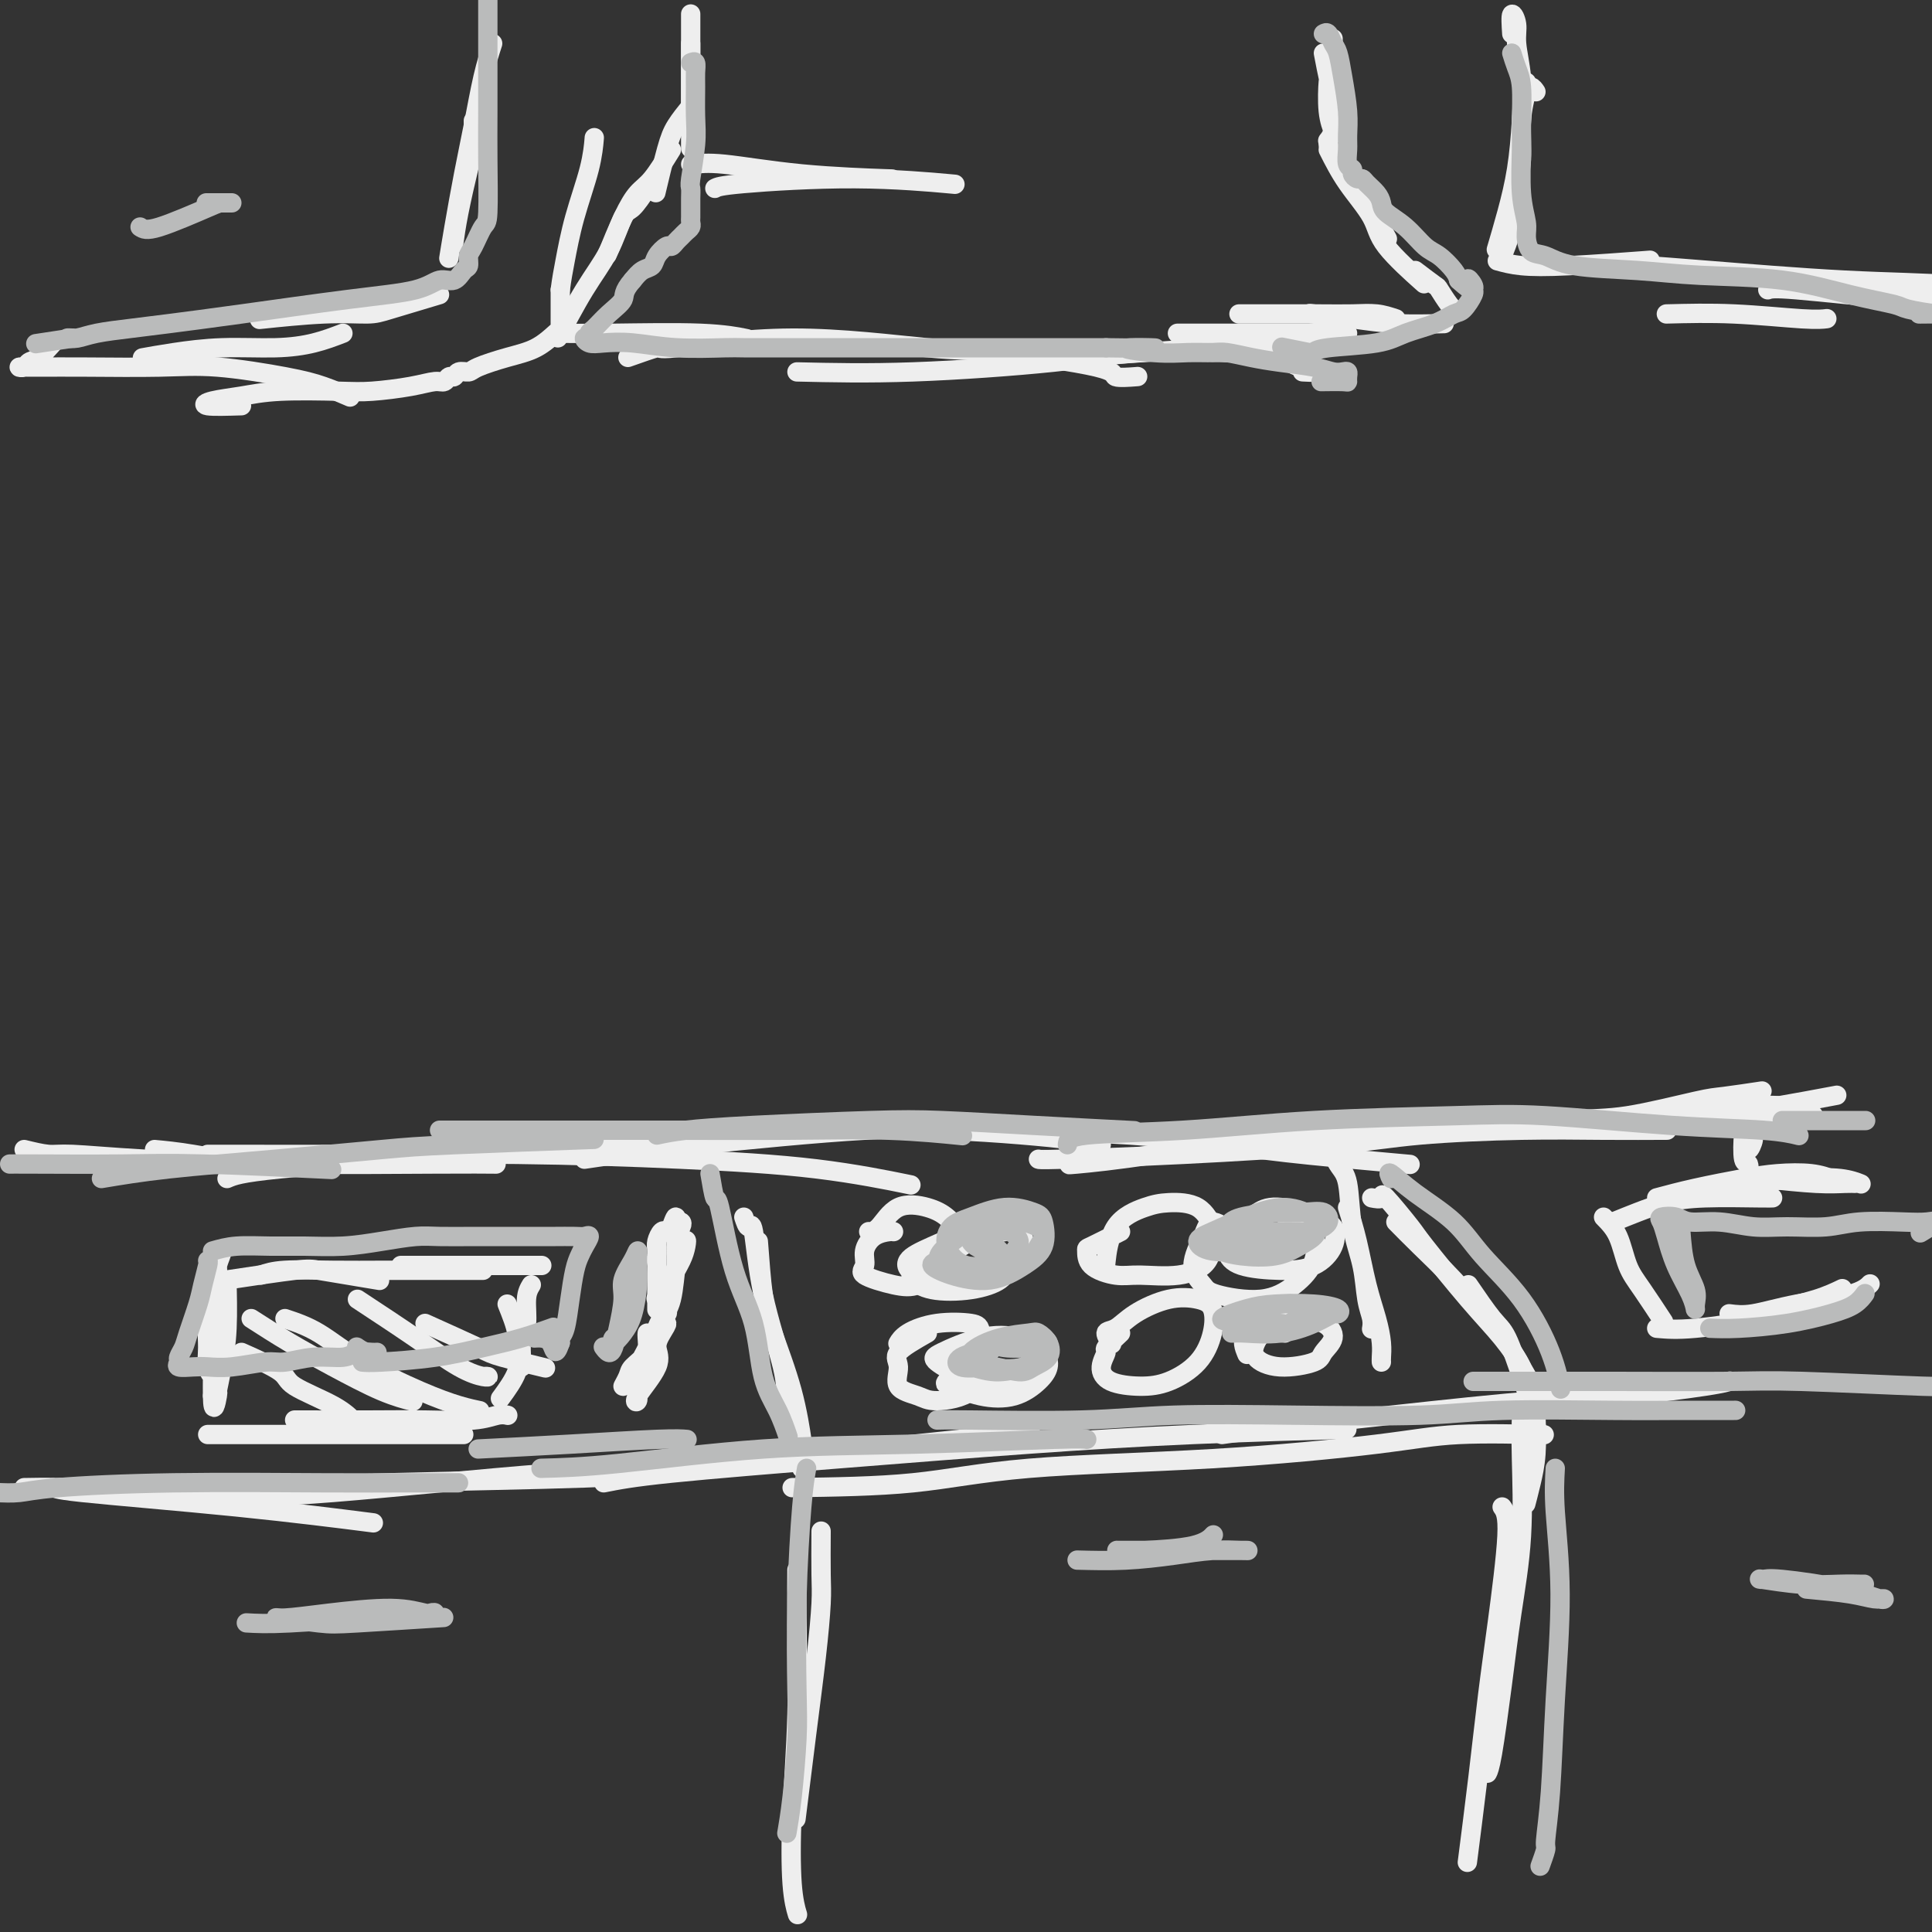 <svg viewBox='0 0 400 400' version='1.1' xmlns='http://www.w3.org/2000/svg' xmlns:xlink='http://www.w3.org/1999/xlink'><rect x="0" y="0" width="400" height="400" fill="#333333" stroke="none"/><g fill='none' stroke='#EEEEEE' stroke-width='4' stroke-linecap='round' stroke-linejoin='round'><path d='M32,238c2.156,0.200 4.311,0.400 8,1c3.689,0.600 8.911,1.600 11,2c2.089,0.400 1.044,0.200 0,0'/><path d='M5,238c1.827,0.445 3.654,0.890 5,1c1.346,0.110 2.211,-0.114 5,0c2.789,0.114 7.501,0.566 15,1c7.499,0.434 17.783,0.848 29,1c11.217,0.152 23.366,0.041 31,0c7.634,-0.041 10.753,-0.012 12,0c1.247,0.012 0.624,0.006 0,0'/><path d='M43,239c1.839,-0.005 3.678,-0.011 8,0c4.322,0.011 11.125,0.038 21,0c9.875,-0.038 22.820,-0.143 35,0c12.180,0.143 23.595,0.533 34,1c10.405,0.467 19.801,1.010 28,2c8.199,0.990 15.200,2.426 18,3c2.800,0.574 1.400,0.287 0,0'/><path d='M47,244c1.321,-0.581 2.641,-1.163 11,-2c8.359,-0.837 23.755,-1.931 34,-3c10.245,-1.069 15.337,-2.115 26,-3c10.663,-0.885 26.896,-1.610 41,-2c14.104,-0.390 26.079,-0.445 37,0c10.921,0.445 20.786,1.389 26,2c5.214,0.611 5.775,0.889 6,1c0.225,0.111 0.112,0.056 0,0'/><path d='M121,240c1.935,-0.286 3.869,-0.573 7,-1c3.131,-0.427 7.458,-0.995 17,-2c9.542,-1.005 24.297,-2.449 34,-3c9.703,-0.551 14.353,-0.211 23,0c8.647,0.211 21.292,0.291 32,1c10.708,0.709 19.478,2.046 27,3c7.522,0.954 13.794,1.526 19,2c5.206,0.474 9.344,0.850 11,1c1.656,0.150 0.828,0.075 0,0'/><path d='M215,240c0.114,0.067 0.228,0.133 5,0c4.772,-0.133 14.202,-0.466 25,-1c10.798,-0.534 22.965,-1.267 31,-2c8.035,-0.733 11.938,-1.464 18,-2c6.063,-0.536 14.285,-0.876 21,-1c6.715,-0.124 11.923,-0.034 17,0c5.077,0.034 10.022,0.010 12,0c1.978,-0.010 0.989,-0.005 0,0'/><path d='M222,241c-0.712,0.109 -1.425,0.218 1,0c2.425,-0.218 7.987,-0.763 16,-2c8.013,-1.237 18.475,-3.165 29,-4c10.525,-0.835 21.112,-0.577 31,-1c9.888,-0.423 19.078,-1.529 25,-2c5.922,-0.471 8.576,-0.309 13,-1c4.424,-0.691 10.619,-2.237 14,-3c3.381,-0.763 3.949,-0.744 6,-1c2.051,-0.256 5.586,-0.787 7,-1c1.414,-0.213 0.707,-0.106 0,0'/><path d='M338,233c2.300,0.056 4.601,0.113 6,0c1.399,-0.113 1.897,-0.395 5,-1c3.103,-0.605 8.811,-1.533 12,-2c3.189,-0.467 3.859,-0.472 7,-1c3.141,-0.528 8.755,-1.579 11,-2c2.245,-0.421 1.123,-0.210 0,0'/><path d='M5,308c2.619,-0.046 5.238,-0.093 6,0c0.762,0.093 -0.332,0.324 6,1c6.332,0.676 20.089,1.797 32,3c11.911,1.203 21.974,2.486 26,3c4.026,0.514 2.013,0.257 0,0'/><path d='M11,308c0.559,-0.024 1.118,-0.049 6,0c4.882,0.049 14.087,0.171 25,0c10.913,-0.171 23.533,-0.633 38,-1c14.467,-0.367 30.779,-0.637 41,-1c10.221,-0.363 14.349,-0.818 16,-1c1.651,-0.182 0.826,-0.091 0,0'/><path d='M45,310c5.982,-0.021 11.965,-0.041 24,-1c12.035,-0.959 30.123,-2.855 45,-4c14.877,-1.145 26.544,-1.539 44,-3c17.456,-1.461 40.702,-3.989 50,-5c9.298,-1.011 4.649,-0.506 0,0'/><path d='M125,307c2.923,-0.582 5.845,-1.165 14,-2c8.155,-0.835 21.541,-1.923 35,-3c13.459,-1.077 26.989,-2.144 39,-3c12.011,-0.856 22.503,-1.500 34,-2c11.497,-0.500 23.999,-0.857 29,-1c5.001,-0.143 2.500,-0.071 0,0'/><path d='M164,308c8.753,-0.124 17.506,-0.247 25,-1c7.494,-0.753 13.731,-2.135 24,-3c10.269,-0.865 24.572,-1.212 38,-2c13.428,-0.788 25.981,-2.015 34,-3c8.019,-0.985 11.505,-1.727 17,-2c5.495,-0.273 12.999,-0.078 16,0c3.001,0.078 1.501,0.039 0,0'/><path d='M253,297c1.122,-0.170 2.243,-0.339 8,-1c5.757,-0.661 16.149,-1.813 27,-3c10.851,-1.187 22.162,-2.409 30,-3c7.838,-0.591 12.204,-0.550 18,-1c5.796,-0.450 13.022,-1.390 17,-2c3.978,-0.610 4.708,-0.888 5,-1c0.292,-0.112 0.146,-0.056 0,0'/><path d='M315,293c-0.048,2.384 -0.096,4.767 0,9c0.096,4.233 0.337,10.315 0,16c-0.337,5.685 -1.253,10.974 -2,16c-0.747,5.026 -1.324,9.791 -2,15c-0.676,5.209 -1.451,10.864 -2,14c-0.549,3.136 -0.871,3.753 -1,4c-0.129,0.247 -0.064,0.123 0,0'/><path d='M311,312c0.600,0.849 1.201,1.697 1,6c-0.201,4.303 -1.203,12.059 -2,18c-0.797,5.941 -1.389,10.067 -2,15c-0.611,4.933 -1.241,10.674 -2,17c-0.759,6.326 -1.645,13.236 -2,16c-0.355,2.764 -0.177,1.382 0,0'/><path d='M170,317c-0.018,3.362 -0.037,6.725 0,9c0.037,2.275 0.129,3.463 0,6c-0.129,2.537 -0.478,6.422 -1,11c-0.522,4.578 -1.218,9.848 -2,16c-0.782,6.152 -1.652,13.186 -2,16c-0.348,2.814 -0.174,1.407 0,0'/><path d='M165,325c-0.028,2.459 -0.056,4.919 0,10c0.056,5.081 0.197,12.784 0,20c-0.197,7.216 -0.733,13.944 -1,20c-0.267,6.056 -0.264,11.438 0,15c0.264,3.562 0.790,5.303 1,6c0.210,0.697 0.105,0.348 0,0'/><path d='M143,3c0.000,-0.168 0.000,-0.335 0,1c0.000,1.335 0.000,4.173 0,6c0.000,1.827 0.000,2.644 0,4c0.000,1.356 0.000,3.250 0,5c0.000,1.750 0.000,3.357 0,4c0.000,0.643 0.000,0.321 0,0'/><path d='M143,9c0.000,4.375 0.000,8.750 0,11c0.000,2.250 0.000,2.375 0,4c0.000,1.625 0.000,4.750 0,6c0.000,1.250 0.000,0.625 0,0'/><path d='M143,22c-1.101,1.363 -2.202,2.726 -3,4c-0.798,1.274 -1.292,2.458 -2,5c-0.708,2.542 -1.631,6.440 -2,8c-0.369,1.560 -0.185,0.780 0,0'/><path d='M139,31c-1.418,2.292 -2.836,4.584 -4,6c-1.164,1.416 -2.075,1.957 -3,3c-0.925,1.043 -1.864,2.589 -3,5c-1.136,2.411 -2.467,5.689 -3,7c-0.533,1.311 -0.266,0.656 0,0'/><path d='M134,39c-1.103,1.631 -2.205,3.262 -3,4c-0.795,0.738 -1.282,0.585 -2,2c-0.718,1.415 -1.667,4.400 -3,7c-1.333,2.600 -3.051,4.815 -5,8c-1.949,3.185 -4.128,7.338 -5,9c-0.872,1.662 -0.436,0.831 0,0'/><path d='M116,69c2.881,0.030 5.762,0.060 11,0c5.238,-0.060 12.833,-0.208 18,0c5.167,0.208 7.905,0.774 9,1c1.095,0.226 0.548,0.113 0,0'/><path d='M130,74c2.605,-0.922 5.210,-1.843 6,-2c0.790,-0.157 -0.235,0.451 4,0c4.235,-0.451 13.730,-1.959 24,-2c10.270,-0.041 21.317,1.387 28,2c6.683,0.613 9.004,0.413 15,1c5.996,0.587 15.669,1.961 20,3c4.331,1.039 3.320,1.741 4,2c0.680,0.259 3.051,0.074 4,0c0.949,-0.074 0.474,-0.037 0,0'/><path d='M165,77c7.279,0.167 14.557,0.334 24,0c9.443,-0.334 21.049,-1.169 29,-2c7.951,-0.831 12.245,-1.659 18,-2c5.755,-0.341 12.971,-0.197 18,0c5.029,0.197 7.873,0.445 10,1c2.127,0.555 3.539,1.417 5,2c1.461,0.583 2.970,0.888 3,1c0.030,0.112 -1.420,0.032 -2,0c-0.580,-0.032 -0.290,-0.016 0,0'/><path d='M209,75c2.870,-0.251 5.739,-0.502 13,-1c7.261,-0.498 18.912,-1.244 27,-2c8.088,-0.756 12.611,-1.522 16,-2c3.389,-0.478 5.643,-0.667 7,-1c1.357,-0.333 1.816,-0.809 2,-1c0.184,-0.191 0.092,-0.095 0,0'/><path d='M143,34c0.093,0.053 0.185,0.105 1,0c0.815,-0.105 2.352,-0.368 6,0c3.648,0.368 9.405,1.368 16,2c6.595,0.632 14.027,0.895 17,1c2.973,0.105 1.486,0.053 0,0'/><path d='M148,39c0.500,-0.280 1.000,-0.560 6,-1c5.000,-0.440 14.500,-1.042 23,-1c8.500,0.042 16.000,0.726 19,1c3.000,0.274 1.500,0.137 0,0'/><path d='M276,8c0.001,0.337 0.001,0.674 0,1c-0.001,0.326 -0.004,0.641 0,2c0.004,1.359 0.015,3.762 0,6c-0.015,2.238 -0.056,4.311 0,6c0.056,1.689 0.207,2.993 0,4c-0.207,1.007 -0.774,1.716 -1,2c-0.226,0.284 -0.113,0.142 0,0'/><path d='M274,11c0.415,2.150 0.829,4.300 1,5c0.171,0.700 0.097,-0.049 0,1c-0.097,1.049 -0.219,3.898 0,6c0.219,2.102 0.777,3.458 1,4c0.223,0.542 0.112,0.271 0,0'/><path d='M275,30c1.214,2.315 2.429,4.631 4,7c1.571,2.369 3.500,4.792 5,7c1.500,2.208 2.571,4.202 3,5c0.429,0.798 0.214,0.399 0,0'/><path d='M275,31c1.159,2.292 2.319,4.584 4,7c1.681,2.416 3.884,4.957 5,7c1.116,2.043 1.147,3.589 3,6c1.853,2.411 5.530,5.689 7,7c1.470,1.311 0.735,0.656 0,0'/><path d='M293,56c1.630,1.238 3.260,2.475 4,3c0.740,0.525 0.590,0.337 1,1c0.410,0.663 1.380,2.179 2,3c0.620,0.821 0.892,0.949 1,1c0.108,0.051 0.054,0.026 0,0'/><path d='M299,67c-3.446,0.083 -6.893,0.167 -10,0c-3.107,-0.167 -5.875,-0.583 -9,-1c-3.125,-0.417 -6.607,-0.833 -8,-1c-1.393,-0.167 -0.696,-0.083 0,0'/><path d='M289,66c-1.268,-0.423 -2.537,-0.845 -4,-1c-1.463,-0.155 -3.121,-0.041 -5,0c-1.879,0.041 -3.978,0.011 -7,0c-3.022,-0.011 -6.968,-0.003 -10,0c-3.032,0.003 -5.152,0.001 -6,0c-0.848,-0.001 -0.424,-0.000 0,0'/><path d='M279,69c-2.196,0.000 -4.393,0.000 -6,0c-1.607,0.000 -2.625,0.000 -8,0c-5.375,0.000 -15.107,0.000 -19,0c-3.893,0.000 -1.946,0.000 0,0'/><path d='M318,19c-0.312,-0.460 -0.623,-0.920 -1,-1c-0.377,-0.080 -0.818,0.221 -1,0c-0.182,-0.221 -0.105,-0.965 0,-1c0.105,-0.035 0.236,0.638 0,2c-0.236,1.362 -0.841,3.413 -1,6c-0.159,2.587 0.129,5.710 0,8c-0.129,2.290 -0.674,3.748 -1,6c-0.326,2.252 -0.434,5.299 -1,8c-0.566,2.701 -1.590,5.058 -2,6c-0.410,0.942 -0.205,0.471 0,0'/><path d='M313,7c-0.121,-1.838 -0.242,-3.675 0,-4c0.242,-0.325 0.847,0.864 1,2c0.153,1.136 -0.147,2.219 0,4c0.147,1.781 0.740,4.261 1,7c0.260,2.739 0.189,5.737 0,9c-0.189,3.263 -0.494,6.792 -1,10c-0.506,3.208 -1.213,6.094 -2,9c-0.787,2.906 -1.653,5.830 -2,7c-0.347,1.170 -0.173,0.585 0,0'/><path d='M310,54c1.429,0.393 2.857,0.786 5,1c2.143,0.214 5.000,0.250 10,0c5.000,-0.250 12.143,-0.786 15,-1c2.857,-0.214 1.429,-0.107 0,0'/><path d='M345,65c4.482,-0.113 8.964,-0.226 14,0c5.036,0.226 10.625,0.792 14,1c3.375,0.208 4.536,0.060 5,0c0.464,-0.060 0.232,-0.030 0,0'/><path d='M366,60c0.569,-0.202 1.138,-0.404 6,0c4.862,0.404 14.015,1.415 21,2c6.985,0.585 11.800,0.744 14,1c2.200,0.256 1.785,0.607 4,1c2.215,0.393 7.062,0.826 9,1c1.938,0.174 0.969,0.087 0,0'/><path d='M341,55c2.916,0.212 5.832,0.425 13,1c7.168,0.575 18.586,1.513 28,2c9.414,0.487 16.822,0.522 22,1c5.178,0.478 8.125,1.398 10,2c1.875,0.602 2.679,0.886 3,1c0.321,0.114 0.161,0.057 0,0'/><path d='M102,9c-0.665,2.053 -1.331,4.106 -2,7c-0.669,2.894 -1.342,6.629 -2,10c-0.658,3.371 -1.300,6.378 -2,10c-0.700,3.622 -1.458,7.860 -2,11c-0.542,3.140 -0.869,5.183 -1,6c-0.131,0.817 -0.065,0.409 0,0'/><path d='M98,25c0.061,1.772 0.121,3.544 0,5c-0.121,1.456 -0.424,2.596 -1,5c-0.576,2.404 -1.424,6.070 -2,9c-0.576,2.930 -0.879,5.123 -1,6c-0.121,0.877 -0.061,0.439 0,0'/><path d='M91,61c-3.837,1.147 -7.675,2.293 -10,3c-2.325,0.707 -3.139,0.973 -5,1c-1.861,0.027 -4.770,-0.185 -9,0c-4.230,0.185 -9.780,0.767 -12,1c-2.220,0.233 -1.110,0.116 0,0'/><path d='M71,69c-1.895,0.726 -3.791,1.452 -6,2c-2.209,0.548 -4.733,0.918 -8,1c-3.267,0.082 -7.278,-0.122 -11,0c-3.722,0.122 -7.156,0.571 -10,1c-2.844,0.429 -5.098,0.837 -6,1c-0.902,0.163 -0.451,0.082 0,0'/><path d='M11,71c-1.060,1.185 -2.120,2.370 -3,3c-0.880,0.630 -1.579,0.705 -2,1c-0.421,0.295 -0.565,0.811 -1,1c-0.435,0.189 -1.162,0.051 -1,0c0.162,-0.051 1.214,-0.015 2,0c0.786,0.015 1.307,0.010 3,0c1.693,-0.010 4.559,-0.025 9,0c4.441,0.025 10.459,0.091 15,0c4.541,-0.091 7.606,-0.339 12,0c4.394,0.339 10.116,1.266 14,2c3.884,0.734 5.930,1.274 8,2c2.070,0.726 4.163,1.636 5,2c0.837,0.364 0.419,0.182 0,0'/><path d='M50,84c-2.932,0.091 -5.863,0.182 -7,0c-1.137,-0.182 -0.478,-0.636 1,-1c1.478,-0.364 3.777,-0.636 6,-1c2.223,-0.364 4.371,-0.820 8,-1c3.629,-0.180 8.741,-0.086 12,0c3.259,0.086 4.666,0.163 7,0c2.334,-0.163 5.595,-0.564 8,-1c2.405,-0.436 3.953,-0.905 5,-1c1.047,-0.095 1.594,0.185 2,0c0.406,-0.185 0.672,-0.836 1,-1c0.328,-0.164 0.718,0.160 1,0c0.282,-0.160 0.455,-0.804 1,-1c0.545,-0.196 1.463,0.056 2,0c0.537,-0.056 0.694,-0.421 2,-1c1.306,-0.579 3.762,-1.373 6,-2c2.238,-0.627 4.260,-1.086 6,-2c1.740,-0.914 3.198,-2.283 4,-3c0.802,-0.717 0.947,-0.780 1,-1c0.053,-0.220 0.014,-0.595 0,-1c-0.014,-0.405 -0.004,-0.840 0,-1c0.004,-0.160 0.001,-0.046 0,-1c-0.001,-0.954 -0.001,-2.977 0,-5'/><path d='M116,60c0.304,-2.342 0.565,-3.697 1,-6c0.435,-2.303 1.044,-5.556 2,-9c0.956,-3.444 2.257,-7.081 3,-10c0.743,-2.919 0.926,-5.120 1,-6c0.074,-0.880 0.037,-0.440 0,0'/><path d='M185,255c-0.146,-0.043 -0.293,-0.087 -1,0c-0.707,0.087 -1.975,0.303 -3,1c-1.025,0.697 -1.808,1.874 -2,3c-0.192,1.126 0.206,2.203 0,3c-0.206,0.797 -1.016,1.316 0,2c1.016,0.684 3.857,1.534 6,2c2.143,0.466 3.589,0.550 5,0c1.411,-0.550 2.789,-1.733 4,-3c1.211,-1.267 2.257,-2.616 3,-4c0.743,-1.384 1.185,-2.802 1,-4c-0.185,-1.198 -0.995,-2.178 -2,-3c-1.005,-0.822 -2.203,-1.488 -4,-2c-1.797,-0.512 -4.193,-0.869 -6,0c-1.807,0.869 -3.025,2.965 -4,4c-0.975,1.035 -1.707,1.010 -2,1c-0.293,-0.010 -0.146,-0.005 0,0'/><path d='M192,276c-2.563,1.459 -5.127,2.917 -6,4c-0.873,1.083 -0.056,1.790 0,3c0.056,1.210 -0.651,2.924 0,4c0.651,1.076 2.658,1.515 4,2c1.342,0.485 2.018,1.016 4,1c1.982,-0.016 5.270,-0.580 7,-2c1.730,-1.420 1.900,-3.695 2,-6c0.100,-2.305 0.128,-4.638 0,-6c-0.128,-1.362 -0.413,-1.752 -2,-2c-1.587,-0.248 -4.477,-0.355 -7,0c-2.523,0.355 -4.679,1.173 -6,2c-1.321,0.827 -1.806,1.665 -2,2c-0.194,0.335 -0.097,0.168 0,0'/><path d='M232,255c-2.426,1.229 -4.852,2.458 -6,3c-1.148,0.542 -1.019,0.396 -1,1c0.019,0.604 -0.072,1.959 1,3c1.072,1.041 3.306,1.767 5,2c1.694,0.233 2.848,-0.029 5,0c2.152,0.029 5.302,0.348 8,0c2.698,-0.348 4.942,-1.362 6,-3c1.058,-1.638 0.929,-3.902 1,-5c0.071,-1.098 0.342,-1.032 0,-2c-0.342,-0.968 -1.297,-2.969 -3,-4c-1.703,-1.031 -4.155,-1.091 -6,-1c-1.845,0.091 -3.082,0.334 -5,1c-1.918,0.666 -4.516,1.756 -6,4c-1.484,2.244 -1.852,5.641 -2,7c-0.148,1.359 -0.074,0.679 0,0'/><path d='M232,276c-1.304,1.224 -2.608,2.447 -3,3c-0.392,0.553 0.129,0.434 0,1c-0.129,0.566 -0.908,1.816 -1,3c-0.092,1.184 0.504,2.303 2,3c1.496,0.697 3.891,0.972 6,1c2.109,0.028 3.931,-0.192 6,-1c2.069,-0.808 4.384,-2.205 6,-4c1.616,-1.795 2.533,-3.989 3,-6c0.467,-2.011 0.484,-3.838 0,-5c-0.484,-1.162 -1.469,-1.658 -3,-2c-1.531,-0.342 -3.608,-0.529 -6,0c-2.392,0.529 -5.100,1.774 -7,3c-1.900,1.226 -2.994,2.432 -4,3c-1.006,0.568 -1.925,0.499 -2,1c-0.075,0.501 0.693,1.572 1,2c0.307,0.428 0.154,0.214 0,0'/><path d='M275,238c-0.170,-0.814 -0.340,-1.627 0,-1c0.340,0.627 1.190,2.695 2,4c0.810,1.305 1.580,1.848 2,4c0.420,2.152 0.491,5.915 1,9c0.509,3.085 1.457,5.492 2,8c0.543,2.508 0.682,5.115 1,7c0.318,1.885 0.816,3.046 1,4c0.184,0.954 0.052,1.701 0,2c-0.052,0.299 -0.026,0.149 0,0'/><path d='M279,250c0.671,2.117 1.343,4.234 2,7c0.657,2.766 1.300,6.181 2,9c0.700,2.819 1.455,5.043 2,7c0.545,1.957 0.878,3.648 1,5c0.122,1.352 0.033,2.364 0,3c-0.033,0.636 -0.009,0.896 0,1c0.009,0.104 0.005,0.052 0,0'/><path d='M154,252c0.339,1.016 0.677,2.033 1,2c0.323,-0.033 0.629,-1.115 1,1c0.371,2.115 0.807,7.427 2,13c1.193,5.573 3.143,11.406 4,15c0.857,3.594 0.622,4.949 1,7c0.378,2.051 1.369,4.797 2,7c0.631,2.203 0.901,3.862 1,5c0.099,1.138 0.028,1.754 0,2c-0.028,0.246 -0.014,0.123 0,0'/><path d='M157,257c0.301,4.027 0.603,8.054 1,11c0.397,2.946 0.890,4.810 2,8c1.110,3.190 2.837,7.705 4,12c1.163,4.295 1.761,8.370 2,10c0.239,1.630 0.120,0.815 0,0'/><path d='M284,248c0.876,0.170 1.751,0.339 2,0c0.249,-0.339 -0.129,-1.188 1,0c1.129,1.188 3.764,4.412 5,6c1.236,1.588 1.074,1.539 3,4c1.926,2.461 5.942,7.430 9,11c3.058,3.570 5.160,5.740 7,8c1.840,2.260 3.418,4.608 4,6c0.582,1.392 0.166,1.826 0,2c-0.166,0.174 -0.083,0.087 0,0'/><path d='M289,253c1.505,1.529 3.009,3.059 5,5c1.991,1.941 4.468,4.294 7,7c2.532,2.706 5.121,5.767 7,8c1.879,2.233 3.050,3.640 4,5c0.950,1.360 1.679,2.674 3,5c1.321,2.326 3.235,5.665 4,7c0.765,1.335 0.383,0.668 0,0'/><path d='M304,266c1.850,2.708 3.701,5.416 5,7c1.299,1.584 2.047,2.043 3,4c0.953,1.957 2.111,5.411 3,8c0.889,2.589 1.509,4.312 2,6c0.491,1.688 0.855,3.339 1,4c0.145,0.661 0.073,0.330 0,0'/><path d='M318,293c0.083,2.821 0.167,5.643 0,8c-0.167,2.357 -0.583,4.250 -1,6c-0.417,1.750 -0.833,3.357 -1,4c-0.167,0.643 -0.083,0.321 0,0'/><path d='M255,255c-1.539,-1.032 -3.078,-2.064 -4,-2c-0.922,0.064 -1.228,1.224 -2,3c-0.772,1.776 -2.010,4.167 -2,6c0.010,1.833 1.267,3.108 2,4c0.733,0.892 0.940,1.401 3,2c2.060,0.599 5.971,1.289 9,1c3.029,-0.289 5.174,-1.557 7,-3c1.826,-1.443 3.333,-3.061 4,-5c0.667,-1.939 0.494,-4.200 0,-6c-0.494,-1.800 -1.311,-3.139 -3,-4c-1.689,-0.861 -4.252,-1.243 -6,-1c-1.748,0.243 -2.683,1.113 -4,2c-1.317,0.887 -3.017,1.792 -4,3c-0.983,1.208 -1.247,2.719 -1,4c0.247,1.281 1.007,2.333 3,3c1.993,0.667 5.221,0.949 8,1c2.779,0.051 5.111,-0.131 7,-1c1.889,-0.869 3.335,-2.426 4,-4c0.665,-1.574 0.549,-3.164 0,-4c-0.549,-0.836 -1.533,-0.917 -3,-1c-1.467,-0.083 -3.419,-0.166 -6,1c-2.581,1.166 -5.790,3.583 -9,6'/><path d='M258,260c-1.500,1.000 -0.750,0.500 0,0'/><path d='M266,276c-1.490,-0.153 -2.981,-0.306 -4,0c-1.019,0.306 -1.568,1.072 -2,2c-0.432,0.928 -0.748,2.020 0,3c0.748,0.980 2.561,1.850 5,2c2.439,0.150 5.503,-0.418 7,-1c1.497,-0.582 1.425,-1.177 2,-2c0.575,-0.823 1.795,-1.873 2,-3c0.205,-1.127 -0.607,-2.329 -2,-3c-1.393,-0.671 -3.368,-0.810 -5,-1c-1.632,-0.190 -2.922,-0.432 -5,0c-2.078,0.432 -4.944,1.540 -6,3c-1.056,1.460 -0.302,3.274 0,4c0.302,0.726 0.151,0.363 0,0'/><path d='M193,260c-0.637,-0.294 -1.274,-0.589 -2,0c-0.726,0.589 -1.540,2.061 -2,3c-0.460,0.939 -0.566,1.343 0,2c0.566,0.657 1.806,1.565 4,2c2.194,0.435 5.344,0.396 8,0c2.656,-0.396 4.819,-1.149 6,-2c1.181,-0.851 1.380,-1.800 2,-3c0.620,-1.200 1.662,-2.652 2,-4c0.338,-1.348 -0.026,-2.591 -1,-3c-0.974,-0.409 -2.558,0.015 -4,0c-1.442,-0.015 -2.742,-0.470 -5,0c-2.258,0.470 -5.475,1.866 -8,3c-2.525,1.134 -4.360,2.005 -5,3c-0.640,0.995 -0.087,2.115 2,3c2.087,0.885 5.706,1.536 8,2c2.294,0.464 3.263,0.740 5,0c1.737,-0.740 4.241,-2.498 6,-4c1.759,-1.502 2.771,-2.748 3,-4c0.229,-1.252 -0.325,-2.509 -1,-3c-0.675,-0.491 -1.469,-0.214 -3,0c-1.531,0.214 -3.797,0.365 -7,2c-3.203,1.635 -7.344,4.753 -9,6c-1.656,1.247 -0.828,0.624 0,0'/><path d='M199,283c-1.246,1.210 -2.493,2.421 -3,3c-0.507,0.579 -0.276,0.528 1,1c1.276,0.472 3.595,1.467 6,2c2.405,0.533 4.894,0.605 7,0c2.106,-0.605 3.827,-1.888 5,-3c1.173,-1.112 1.796,-2.053 2,-3c0.204,-0.947 -0.012,-1.899 -1,-3c-0.988,-1.101 -2.746,-2.352 -5,-3c-2.254,-0.648 -5.002,-0.695 -8,0c-2.998,0.695 -6.246,2.130 -8,3c-1.754,0.870 -2.014,1.175 -1,2c1.014,0.825 3.303,2.170 6,3c2.697,0.830 5.803,1.147 8,1c2.197,-0.147 3.485,-0.756 4,-1c0.515,-0.244 0.258,-0.122 0,0'/><path d='M45,259c0.514,-0.236 1.028,-0.472 1,0c-0.028,0.472 -0.597,1.652 -1,3c-0.403,1.348 -0.640,2.863 -1,5c-0.360,2.137 -0.844,4.897 -1,7c-0.156,2.103 0.014,3.550 0,5c-0.014,1.450 -0.214,2.905 0,4c0.214,1.095 0.842,1.832 1,2c0.158,0.168 -0.154,-0.234 0,-2c0.154,-1.766 0.773,-4.897 1,-7c0.227,-2.103 0.062,-3.178 0,-5c-0.062,-1.822 -0.020,-4.390 0,-6c0.020,-1.610 0.020,-2.263 0,-3c-0.020,-0.737 -0.058,-1.559 0,0c0.058,1.559 0.212,5.498 0,7c-0.212,1.502 -0.789,0.568 -1,2c-0.211,1.432 -0.057,5.232 0,8c0.057,2.768 0.016,4.505 0,6c-0.016,1.495 -0.008,2.747 0,4'/><path d='M44,289c0.084,4.645 0.793,1.257 1,0c0.207,-1.257 -0.088,-0.384 0,-1c0.088,-0.616 0.560,-2.722 1,-5c0.440,-2.278 0.849,-4.729 1,-8c0.151,-3.271 0.043,-7.363 0,-9c-0.043,-1.637 -0.022,-0.818 0,0'/><path d='M47,265c5.485,-0.823 10.970,-1.646 14,-2c3.030,-0.354 3.606,-0.239 5,0c1.394,0.239 3.606,0.603 6,1c2.394,0.397 4.970,0.828 6,1c1.030,0.172 0.515,0.086 0,0'/><path d='M54,264c1.232,-0.423 2.463,-0.845 5,-1c2.537,-0.155 6.378,-0.041 10,0c3.622,0.041 7.023,0.011 11,0c3.977,-0.011 8.530,-0.003 11,0c2.470,0.003 2.858,0.001 4,0c1.142,-0.001 3.038,-0.000 4,0c0.962,0.000 0.989,0.000 1,0c0.011,-0.000 0.005,-0.000 0,0'/><path d='M83,262c4.554,0.000 9.109,0.000 12,0c2.891,0.000 4.120,0.000 6,0c1.880,0.000 4.411,0.000 6,0c1.589,0.000 2.235,0.000 3,0c0.765,0.000 1.647,0.000 2,0c0.353,0.000 0.176,0.000 0,0'/><path d='M110,266c-0.453,0.754 -0.906,1.509 -1,3c-0.094,1.491 0.171,3.720 0,5c-0.171,1.280 -0.778,1.611 -1,3c-0.222,1.389 -0.060,3.835 0,5c0.060,1.165 0.017,1.047 0,1c-0.017,-0.047 -0.009,-0.024 0,0'/><path d='M105,270c0.869,2.164 1.738,4.329 2,6c0.262,1.671 -0.085,2.850 0,4c0.085,1.150 0.600,2.271 0,4c-0.600,1.729 -2.314,4.065 -3,5c-0.686,0.935 -0.343,0.467 0,0'/><path d='M43,297c4.218,0.000 8.437,0.000 14,0c5.563,0.000 12.471,0.000 17,0c4.529,0.000 6.678,0.000 10,0c3.322,-0.000 7.818,0.000 10,0c2.182,-0.000 2.052,0.000 2,0c-0.052,0.000 -0.026,0.000 0,0'/><path d='M61,294c5.248,0.008 10.496,0.016 15,0c4.504,-0.016 8.265,-0.057 12,0c3.735,0.057 7.444,0.211 10,0c2.556,-0.211 3.957,-0.788 5,-1c1.043,-0.212 1.726,-0.061 2,0c0.274,0.061 0.137,0.030 0,0'/><path d='M50,280c3.252,1.448 6.504,2.896 8,4c1.496,1.104 1.236,1.863 3,3c1.764,1.137 5.552,2.652 8,4c2.448,1.348 3.557,2.528 4,3c0.443,0.472 0.222,0.236 0,0'/><path d='M52,273c2.617,1.683 5.234,3.365 8,5c2.766,1.635 5.679,3.222 9,5c3.321,1.778 7.048,3.748 10,5c2.952,1.252 5.129,1.786 6,2c0.871,0.214 0.435,0.107 0,0'/><path d='M59,273c2.247,0.748 4.494,1.497 7,3c2.506,1.503 5.271,3.762 9,6c3.729,2.238 8.422,4.456 12,6c3.578,1.544 6.040,2.416 8,3c1.960,0.584 3.417,0.881 4,1c0.583,0.119 0.291,0.059 0,0'/><path d='M74,269c4.194,2.762 8.388,5.525 12,8c3.612,2.475 6.642,4.663 9,6c2.358,1.337 4.044,1.822 5,2c0.956,0.178 1.180,0.048 1,0c-0.180,-0.048 -0.766,-0.014 -1,0c-0.234,0.014 -0.117,0.007 0,0'/><path d='M88,274c4.321,1.946 8.643,3.893 11,5c2.357,1.107 2.750,1.375 5,2c2.250,0.625 6.357,1.607 8,2c1.643,0.393 0.821,0.196 0,0'/><path d='M134,276c-0.022,0.214 -0.043,0.429 0,1c0.043,0.571 0.151,1.499 0,3c-0.151,1.501 -0.561,3.574 -1,5c-0.439,1.426 -0.907,2.205 -1,3c-0.093,0.795 0.188,1.605 0,2c-0.188,0.395 -0.843,0.374 0,-1c0.843,-1.374 3.186,-4.101 4,-6c0.814,-1.899 0.098,-2.969 0,-4c-0.098,-1.031 0.422,-2.021 1,-3c0.578,-0.979 1.214,-1.946 1,-2c-0.214,-0.054 -1.278,0.805 -2,2c-0.722,1.195 -1.101,2.728 -2,4c-0.899,1.272 -2.316,2.285 -3,3c-0.684,0.715 -0.635,1.133 -1,2c-0.365,0.867 -1.145,2.183 -1,2c0.145,-0.183 1.214,-1.863 2,-3c0.786,-1.137 1.289,-1.729 2,-3c0.711,-1.271 1.632,-3.220 2,-4c0.368,-0.780 0.184,-0.390 0,0'/><path d='M136,275c0.220,-0.595 0.441,-1.190 1,-2c0.559,-0.810 1.457,-1.833 2,-4c0.543,-2.167 0.732,-5.476 1,-7c0.268,-1.524 0.615,-1.262 1,-2c0.385,-0.738 0.807,-2.475 1,-3c0.193,-0.525 0.156,0.164 0,1c-0.156,0.836 -0.431,1.819 -1,3c-0.569,1.181 -1.430,2.558 -2,4c-0.570,1.442 -0.847,2.948 -1,4c-0.153,1.052 -0.181,1.648 0,1c0.181,-0.648 0.571,-2.542 1,-4c0.429,-1.458 0.897,-2.482 1,-4c0.103,-1.518 -0.158,-3.531 0,-5c0.158,-1.469 0.735,-2.396 1,-3c0.265,-0.604 0.219,-0.887 0,-1c-0.219,-0.113 -0.609,-0.057 -1,0'/><path d='M140,253c0.132,-2.317 -0.539,-0.108 -1,1c-0.461,1.108 -0.712,1.115 -1,1c-0.288,-0.115 -0.613,-0.353 -1,0c-0.387,0.353 -0.836,1.296 -1,2c-0.164,0.704 -0.044,1.168 0,2c0.044,0.832 0.012,2.030 0,3c-0.012,0.970 -0.003,1.711 0,3c0.003,1.289 0.001,3.126 0,4c-0.001,0.874 0.000,0.786 0,1c-0.000,0.214 -0.001,0.729 0,1c0.001,0.271 0.004,0.296 0,-1c-0.004,-1.296 -0.016,-3.914 0,-6c0.016,-2.086 0.060,-3.638 0,-4c-0.060,-0.362 -0.226,0.468 0,2c0.226,1.532 0.842,3.767 1,5c0.158,1.233 -0.143,1.463 0,2c0.143,0.537 0.729,1.381 1,2c0.271,0.619 0.227,1.013 0,1c-0.227,-0.013 -0.636,-0.432 -1,-1c-0.364,-0.568 -0.682,-1.284 -1,-2'/><path d='M136,269c-0.311,-0.311 -0.089,-0.089 0,0c0.089,0.089 0.044,0.044 0,0'/><path d='M332,252c1.100,1.115 2.201,2.230 3,4c0.799,1.770 1.297,4.196 2,6c0.703,1.804 1.612,2.986 3,5c1.388,2.014 3.254,4.861 4,6c0.746,1.139 0.373,0.569 0,0'/><path d='M334,253c1.594,-0.649 3.187,-1.298 5,-2c1.813,-0.702 3.845,-1.456 6,-2c2.155,-0.544 4.433,-0.878 8,-1c3.567,-0.122 8.422,-0.033 11,0c2.578,0.033 2.879,0.009 3,0c0.121,-0.009 0.060,-0.005 0,0'/><path d='M343,248c2.413,-0.647 4.826,-1.294 8,-2c3.174,-0.706 7.110,-1.471 10,-2c2.890,-0.529 4.733,-0.822 7,-1c2.267,-0.178 4.956,-0.240 7,0c2.044,0.240 3.441,0.783 4,1c0.559,0.217 0.279,0.109 0,0'/><path d='M343,275c2.015,0.178 4.029,0.356 8,0c3.971,-0.356 9.898,-1.244 13,-2c3.102,-0.756 3.378,-1.378 5,-2c1.622,-0.622 4.591,-1.244 7,-2c2.409,-0.756 4.260,-1.644 5,-2c0.740,-0.356 0.370,-0.178 0,0'/><path d='M358,272c1.396,0.182 2.791,0.364 5,0c2.209,-0.364 5.231,-1.273 9,-2c3.769,-0.727 8.284,-1.273 11,-2c2.716,-0.727 3.633,-1.636 4,-2c0.367,-0.364 0.183,-0.182 0,0'/><path d='M351,247c4.150,-0.740 8.300,-1.480 12,-2c3.700,-0.520 6.951,-0.820 10,-1c3.049,-0.180 5.898,-0.241 8,0c2.102,0.241 3.458,0.783 4,1c0.542,0.217 0.271,0.108 0,0'/><path d='M365,244c4.030,0.423 8.060,0.845 11,1c2.940,0.155 4.792,0.042 6,0c1.208,-0.042 1.774,-0.012 2,0c0.226,0.012 0.113,0.006 0,0'/><path d='M362,245c0.109,-1.723 0.218,-3.445 0,-4c-0.218,-0.555 -0.764,0.059 -1,-1c-0.236,-1.059 -0.164,-3.790 0,-5c0.164,-1.210 0.418,-0.899 1,-1c0.582,-0.101 1.493,-0.615 2,-1c0.507,-0.385 0.611,-0.642 1,-1c0.389,-0.358 1.061,-0.817 1,-1c-0.061,-0.183 -0.857,-0.091 -1,0c-0.143,0.091 0.368,0.182 0,1c-0.368,0.818 -1.615,2.364 -2,3c-0.385,0.636 0.091,0.361 0,1c-0.091,0.639 -0.749,2.193 -1,2c-0.251,-0.193 -0.095,-2.132 0,-3c0.095,-0.868 0.129,-0.664 0,-1c-0.129,-0.336 -0.421,-1.211 0,-2c0.421,-0.789 1.555,-1.490 2,-2c0.445,-0.510 0.202,-0.827 1,-1c0.798,-0.173 2.638,-0.200 4,0c1.362,0.200 2.246,0.629 3,1c0.754,0.371 1.377,0.686 2,1'/><path d='M374,231c2.118,-0.155 1.414,-0.042 1,0c-0.414,0.042 -0.539,0.012 -1,0c-0.461,-0.012 -1.259,-0.005 -2,0c-0.741,0.005 -1.424,0.008 -2,0c-0.576,-0.008 -1.044,-0.026 -2,0c-0.956,0.026 -2.400,0.098 -3,0c-0.600,-0.098 -0.356,-0.366 0,0c0.356,0.366 0.824,1.366 2,2c1.176,0.634 3.061,0.902 4,1c0.939,0.098 0.932,0.026 1,0c0.068,-0.026 0.211,-0.007 0,0c-0.211,0.007 -0.774,0.002 -1,0c-0.226,-0.002 -0.113,-0.001 0,0'/></g>
<g fill='none' stroke='#BABBBB' stroke-width='4' stroke-linecap='round' stroke-linejoin='round'><path d='M2,241c0.399,-0.008 0.797,-0.016 5,0c4.203,0.016 12.209,0.056 18,0c5.791,-0.056 9.367,-0.207 17,0c7.633,0.207 19.324,0.774 24,1c4.676,0.226 2.338,0.113 0,0'/><path d='M21,244c4.027,-0.674 8.054,-1.347 14,-2c5.946,-0.653 13.812,-1.285 22,-2c8.188,-0.715 16.700,-1.511 22,-2c5.300,-0.489 7.388,-0.670 15,-1c7.612,-0.330 20.746,-0.809 26,-1c5.254,-0.191 2.627,-0.096 0,0'/><path d='M91,234c12.693,0.002 25.385,0.004 33,0c7.615,-0.004 10.151,-0.015 16,0c5.849,0.015 15.011,0.056 23,0c7.989,-0.056 14.805,-0.207 21,0c6.195,0.207 11.770,0.774 14,1c2.230,0.226 1.115,0.113 0,0'/><path d='M136,235c1.587,-0.338 3.174,-0.676 6,-1c2.826,-0.324 6.890,-0.633 14,-1c7.110,-0.367 17.267,-0.792 24,-1c6.733,-0.208 10.042,-0.200 15,0c4.958,0.200 11.566,0.592 19,1c7.434,0.408 15.696,0.831 19,1c3.304,0.169 1.652,0.085 0,0'/><path d='M221,237c0.038,-0.786 0.076,-1.571 4,-2c3.924,-0.429 11.734,-0.500 20,-1c8.266,-0.500 16.989,-1.427 27,-2c10.011,-0.573 21.310,-0.791 29,-1c7.690,-0.209 11.770,-0.410 19,0c7.230,0.410 17.608,1.429 26,2c8.392,0.571 14.798,0.692 19,1c4.202,0.308 6.201,0.802 7,1c0.799,0.198 0.400,0.099 0,0'/><path d='M369,232c0.889,0.000 1.778,0.000 5,0c3.222,0.000 8.778,0.000 11,0c2.222,0.000 1.111,0.000 0,0'/><path d='M-1,309c1.715,0.083 3.430,0.166 5,0c1.570,-0.166 2.997,-0.580 8,-1c5.003,-0.420 13.584,-0.844 24,-1c10.416,-0.156 22.668,-0.042 31,0c8.332,0.042 12.743,0.011 17,0c4.257,-0.011 8.359,-0.003 10,0c1.641,0.003 0.820,0.002 0,0'/><path d='M99,300c6.173,-0.310 12.345,-0.619 19,-1c6.655,-0.381 13.792,-0.833 18,-1c4.208,-0.167 5.488,-0.048 6,0c0.512,0.048 0.256,0.024 0,0'/><path d='M112,304c4.085,-0.105 8.170,-0.210 16,-1c7.830,-0.790 19.405,-2.264 30,-3c10.595,-0.736 20.211,-0.733 31,-1c10.789,-0.267 22.751,-0.803 29,-1c6.249,-0.197 6.785,-0.056 7,0c0.215,0.056 0.107,0.028 0,0'/><path d='M194,294c0.777,-0.030 1.554,-0.060 7,0c5.446,0.060 15.562,0.208 23,0c7.438,-0.208 12.200,-0.774 19,-1c6.800,-0.226 15.640,-0.113 25,0c9.360,0.113 19.241,0.226 26,0c6.759,-0.226 10.397,-0.793 17,-1c6.603,-0.207 16.173,-0.056 23,0c6.827,0.056 10.912,0.015 14,0c3.088,-0.015 5.177,-0.004 7,0c1.823,0.004 3.378,0.001 4,0c0.622,-0.001 0.311,-0.001 0,0'/><path d='M305,286c0.588,0.002 1.176,0.004 6,0c4.824,-0.004 13.885,-0.015 23,0c9.115,0.015 18.283,0.057 24,0c5.717,-0.057 7.984,-0.211 15,0c7.016,0.211 18.780,0.789 25,1c6.220,0.211 6.894,0.057 9,0c2.106,-0.057 5.644,-0.015 8,0c2.356,0.015 3.530,0.004 4,0c0.470,-0.004 0.235,-0.002 0,0'/><path d='M147,243c0.371,2.212 0.742,4.425 1,5c0.258,0.575 0.404,-0.487 1,2c0.596,2.487 1.642,8.524 3,13c1.358,4.476 3.030,7.393 4,11c0.970,3.607 1.239,7.905 2,11c0.761,3.095 2.012,4.987 3,7c0.988,2.013 1.711,4.147 2,5c0.289,0.853 0.145,0.427 0,0'/><path d='M167,304c-0.311,1.747 -0.622,3.494 -1,8c-0.378,4.506 -0.823,11.772 -1,19c-0.177,7.228 -0.086,14.417 0,19c0.086,4.583 0.167,6.558 0,10c-0.167,3.442 -0.584,8.350 -1,12c-0.416,3.650 -0.833,6.043 -1,7c-0.167,0.957 -0.083,0.479 0,0'/><path d='M288,244c-0.358,-0.736 -0.716,-1.472 0,-1c0.716,0.472 2.506,2.154 5,4c2.494,1.846 5.691,3.858 8,6c2.309,2.142 3.729,4.414 6,7c2.271,2.586 5.392,5.487 8,9c2.608,3.513 4.702,7.638 6,11c1.298,3.362 1.799,5.961 2,7c0.201,1.039 0.100,0.520 0,0'/><path d='M322,304c-0.138,2.413 -0.276,4.826 0,9c0.276,4.174 0.965,10.110 1,17c0.035,6.890 -0.583,14.733 -1,22c-0.417,7.267 -0.634,13.958 -1,19c-0.366,5.042 -0.882,8.434 -1,10c-0.118,1.566 0.160,1.306 0,2c-0.160,0.694 -0.760,2.341 -1,3c-0.240,0.659 -0.120,0.329 0,0'/><path d='M374,329c3.298,0.306 6.596,0.612 9,1c2.404,0.388 3.913,0.856 5,1c1.087,0.144 1.753,-0.038 2,0c0.247,0.038 0.074,0.296 -1,0c-1.074,-0.296 -3.049,-1.147 -7,-2c-3.951,-0.853 -9.877,-1.707 -13,-2c-3.123,-0.293 -3.443,-0.026 -4,0c-0.557,0.026 -1.351,-0.189 0,0c1.351,0.189 4.845,0.783 8,1c3.155,0.217 5.969,0.058 8,0c2.031,-0.058 3.277,-0.016 4,0c0.723,0.016 0.921,0.004 1,0c0.079,-0.004 0.040,-0.002 0,0'/><path d='M51,336c2.092,0.121 4.183,0.242 9,0c4.817,-0.242 12.359,-0.848 17,-1c4.641,-0.152 6.381,0.151 8,0c1.619,-0.151 3.119,-0.756 4,-1c0.881,-0.244 1.145,-0.128 1,0c-0.145,0.128 -0.697,0.268 -2,0c-1.303,-0.268 -3.356,-0.944 -7,-1c-3.644,-0.056 -8.879,0.508 -13,1c-4.121,0.492 -7.129,0.913 -9,1c-1.871,0.087 -2.603,-0.159 -1,0c1.603,0.159 5.543,0.723 8,1c2.457,0.277 3.431,0.267 8,0c4.569,-0.267 12.734,-0.791 16,-1c3.266,-0.209 1.633,-0.105 0,0'/><path d='M223,323c3.292,0.083 6.584,0.166 10,0c3.416,-0.166 6.955,-0.580 10,-1c3.045,-0.420 5.595,-0.845 8,-1c2.405,-0.155 4.665,-0.042 6,0c1.335,0.042 1.746,0.011 1,0c-0.746,-0.011 -2.649,-0.002 -6,0c-3.351,0.002 -8.150,-0.001 -12,0c-3.850,0.001 -6.751,0.007 -8,0c-1.249,-0.007 -0.846,-0.027 0,0c0.846,0.027 2.134,0.100 5,0c2.866,-0.100 7.310,-0.373 10,-1c2.690,-0.627 3.626,-1.608 4,-2c0.374,-0.392 0.187,-0.196 0,0'/><path d='M200,255c-2.049,1.482 -4.098,2.963 -5,4c-0.902,1.037 -0.658,1.628 -1,2c-0.342,0.372 -1.272,0.524 -1,1c0.272,0.476 1.744,1.277 4,2c2.256,0.723 5.295,1.368 8,1c2.705,-0.368 5.076,-1.750 7,-3c1.924,-1.250 3.400,-2.367 4,-4c0.600,-1.633 0.323,-3.782 0,-5c-0.323,-1.218 -0.692,-1.506 -2,-2c-1.308,-0.494 -3.557,-1.192 -6,-1c-2.443,0.192 -5.081,1.276 -7,2c-1.919,0.724 -3.118,1.087 -4,2c-0.882,0.913 -1.446,2.376 -1,4c0.446,1.624 1.902,3.410 4,4c2.098,0.590 4.838,-0.017 7,0c2.162,0.017 3.744,0.658 5,0c1.256,-0.658 2.184,-2.615 3,-4c0.816,-1.385 1.519,-2.197 1,-3c-0.519,-0.803 -2.260,-1.596 -4,-2c-1.740,-0.404 -3.477,-0.421 -5,0c-1.523,0.421 -2.831,1.278 -4,2c-1.169,0.722 -2.199,1.310 -2,2c0.199,0.690 1.628,1.483 3,2c1.372,0.517 2.686,0.759 4,1'/><path d='M208,260c1.453,0.326 1.587,-0.358 2,-1c0.413,-0.642 1.105,-1.240 1,-2c-0.105,-0.760 -1.007,-1.680 -2,-2c-0.993,-0.320 -2.077,-0.040 -3,0c-0.923,0.040 -1.687,-0.161 -2,0c-0.313,0.161 -0.177,0.682 0,1c0.177,0.318 0.394,0.432 1,1c0.606,0.568 1.602,1.591 2,2c0.398,0.409 0.199,0.205 0,0'/><path d='M208,277c-1.666,1.455 -3.331,2.909 -4,4c-0.669,1.091 -0.340,1.818 0,2c0.340,0.182 0.692,-0.181 2,0c1.308,0.181 3.573,0.906 5,1c1.427,0.094 2.015,-0.445 3,-1c0.985,-0.555 2.366,-1.128 3,-2c0.634,-0.872 0.520,-2.043 0,-3c-0.520,-0.957 -1.446,-1.698 -2,-2c-0.554,-0.302 -0.737,-0.163 -2,0c-1.263,0.163 -3.607,0.349 -6,1c-2.393,0.651 -4.835,1.765 -6,3c-1.165,1.235 -1.052,2.589 -1,3c0.052,0.411 0.042,-0.122 1,0c0.958,0.122 2.883,0.900 5,1c2.117,0.100 4.427,-0.476 6,-1c1.573,-0.524 2.408,-0.996 3,-2c0.592,-1.004 0.939,-2.540 1,-3c0.061,-0.460 -0.166,0.157 -1,0c-0.834,-0.157 -2.276,-1.089 -4,-1c-1.724,0.089 -3.730,1.199 -6,2c-2.270,0.801 -4.803,1.293 -6,2c-1.197,0.707 -1.056,1.631 0,2c1.056,0.369 3.028,0.185 5,0'/><path d='M204,283c2.363,0.463 5.770,0.620 8,0c2.230,-0.620 3.281,-2.019 4,-3c0.719,-0.981 1.105,-1.546 1,-2c-0.105,-0.454 -0.701,-0.797 -2,-1c-1.299,-0.203 -3.300,-0.265 -5,0c-1.700,0.265 -3.099,0.855 -4,1c-0.901,0.145 -1.303,-0.157 -1,0c0.303,0.157 1.312,0.773 3,1c1.688,0.227 4.054,0.065 5,0c0.946,-0.065 0.473,-0.032 0,0'/><path d='M263,255c-2.639,0.755 -5.277,1.510 -7,2c-1.723,0.490 -2.530,0.714 -3,1c-0.470,0.286 -0.603,0.635 0,1c0.603,0.365 1.941,0.747 4,1c2.059,0.253 4.840,0.378 7,0c2.160,-0.378 3.701,-1.259 5,-2c1.299,-0.741 2.356,-1.342 3,-2c0.644,-0.658 0.875,-1.371 1,-2c0.125,-0.629 0.144,-1.172 -1,-2c-1.144,-0.828 -3.451,-1.941 -6,-2c-2.549,-0.059 -5.341,0.937 -8,2c-2.659,1.063 -5.187,2.193 -7,3c-1.813,0.807 -2.911,1.292 -3,2c-0.089,0.708 0.831,1.638 3,2c2.169,0.362 5.586,0.156 8,0c2.414,-0.156 3.826,-0.262 6,-1c2.174,-0.738 5.111,-2.107 7,-3c1.889,-0.893 2.731,-1.309 3,-2c0.269,-0.691 -0.036,-1.658 -1,-2c-0.964,-0.342 -2.588,-0.061 -4,0c-1.412,0.061 -2.611,-0.099 -5,0c-2.389,0.099 -5.968,0.457 -8,1c-2.032,0.543 -2.516,1.272 -3,2'/><path d='M254,254c-3.098,0.386 -0.343,0.849 3,1c3.343,0.151 7.274,-0.012 10,0c2.726,0.012 4.246,0.199 5,0c0.754,-0.199 0.741,-0.784 1,-1c0.259,-0.216 0.788,-0.062 1,0c0.212,0.062 0.106,0.031 0,0'/><path d='M255,276c0.657,-0.044 1.314,-0.088 3,0c1.686,0.088 4.403,0.308 7,0c2.597,-0.308 5.076,-1.144 7,-2c1.924,-0.856 3.292,-1.732 4,-2c0.708,-0.268 0.755,0.074 1,0c0.245,-0.074 0.689,-0.563 0,-1c-0.689,-0.437 -2.512,-0.822 -5,-1c-2.488,-0.178 -5.641,-0.148 -8,0c-2.359,0.148 -3.924,0.416 -6,1c-2.076,0.584 -4.662,1.484 -5,2c-0.338,0.516 1.572,0.647 4,1c2.428,0.353 5.374,0.928 7,1c1.626,0.072 1.932,-0.360 3,-1c1.068,-0.640 2.899,-1.490 4,-2c1.101,-0.510 1.471,-0.680 1,-1c-0.471,-0.320 -1.782,-0.790 -3,-1c-1.218,-0.210 -2.343,-0.161 -4,0c-1.657,0.161 -3.846,0.435 -5,1c-1.154,0.565 -1.272,1.421 0,2c1.272,0.579 3.935,0.880 5,1c1.065,0.120 0.533,0.060 0,0'/><path d='M43,261c0.098,0.048 0.195,0.095 0,1c-0.195,0.905 -0.683,2.666 -1,4c-0.317,1.334 -0.462,2.241 -1,4c-0.538,1.759 -1.467,4.370 -2,6c-0.533,1.630 -0.670,2.279 -1,3c-0.330,0.721 -0.855,1.513 -1,2c-0.145,0.487 0.089,0.667 0,1c-0.089,0.333 -0.501,0.817 0,1c0.501,0.183 1.917,0.064 3,0c1.083,-0.064 1.834,-0.074 3,0c1.166,0.074 2.746,0.231 5,0c2.254,-0.231 5.183,-0.850 7,-1c1.817,-0.150 2.521,0.170 4,0c1.479,-0.170 3.732,-0.830 6,-1c2.268,-0.170 4.550,0.152 6,0c1.450,-0.152 2.070,-0.776 3,-1c0.930,-0.224 2.172,-0.046 3,0c0.828,0.046 1.243,-0.039 1,0c-0.243,0.039 -1.142,0.203 -2,0c-0.858,-0.203 -1.674,-0.772 -2,-1c-0.326,-0.228 -0.163,-0.114 0,0'/><path d='M44,259c1.482,-0.424 2.964,-0.848 5,-1c2.036,-0.152 4.628,-0.030 7,0c2.372,0.030 4.526,-0.030 7,0c2.474,0.030 5.269,0.152 8,0c2.731,-0.152 5.399,-0.577 8,-1c2.601,-0.423 5.134,-0.846 7,-1c1.866,-0.154 3.064,-0.041 5,0c1.936,0.041 4.610,0.011 7,0c2.390,-0.011 4.496,-0.003 6,0c1.504,0.003 2.406,0.001 4,0c1.594,-0.001 3.882,-0.002 5,0c1.118,0.002 1.067,0.007 2,0c0.933,-0.007 2.850,-0.024 4,0c1.150,0.024 1.535,0.090 2,0c0.465,-0.090 1.011,-0.337 1,0c-0.011,0.337 -0.580,1.256 -1,2c-0.420,0.744 -0.691,1.313 -1,2c-0.309,0.687 -0.657,1.494 -1,3c-0.343,1.506 -0.679,3.713 -1,6c-0.321,2.287 -0.625,4.654 -1,6c-0.375,1.346 -0.821,1.670 -1,2c-0.179,0.330 -0.089,0.665 0,1'/><path d='M116,278c-1.202,3.464 -1.208,1.125 -2,0c-0.792,-1.125 -2.369,-1.036 -3,-1c-0.631,0.036 -0.315,0.018 0,0'/><path d='M75,282c0.696,0.065 1.392,0.129 4,0c2.608,-0.129 7.127,-0.452 11,-1c3.873,-0.548 7.100,-1.322 10,-2c2.900,-0.678 5.473,-1.259 8,-2c2.527,-0.741 5.008,-1.640 6,-2c0.992,-0.360 0.496,-0.180 0,0'/><path d='M130,265c-0.446,1.611 -0.892,3.221 -1,4c-0.108,0.779 0.120,0.726 0,2c-0.120,1.274 -0.590,3.876 -1,5c-0.410,1.124 -0.761,0.769 -1,1c-0.239,0.231 -0.365,1.047 0,1c0.365,-0.047 1.222,-0.957 2,-2c0.778,-1.043 1.477,-2.218 2,-4c0.523,-1.782 0.871,-4.172 1,-6c0.129,-1.828 0.041,-3.094 0,-4c-0.041,-0.906 -0.035,-1.452 0,-2c0.035,-0.548 0.097,-1.098 0,-1c-0.097,0.098 -0.355,0.845 -1,2c-0.645,1.155 -1.678,2.717 -2,4c-0.322,1.283 0.068,2.288 0,4c-0.068,1.712 -0.593,4.133 -1,6c-0.407,1.867 -0.697,3.181 -1,4c-0.303,0.819 -0.620,1.144 -1,1c-0.380,-0.144 -0.823,-0.755 -1,-1c-0.177,-0.245 -0.089,-0.122 0,0'/><path d='M348,255c0.195,2.471 0.391,4.943 1,7c0.609,2.057 1.632,3.701 2,5c0.368,1.299 0.082,2.255 0,3c-0.082,0.745 0.042,1.279 0,1c-0.042,-0.279 -0.248,-1.371 -1,-3c-0.752,-1.629 -2.048,-3.797 -3,-6c-0.952,-2.203 -1.558,-4.443 -2,-6c-0.442,-1.557 -0.718,-2.432 -1,-3c-0.282,-0.568 -0.570,-0.828 0,-1c0.570,-0.172 1.997,-0.257 3,0c1.003,0.257 1.583,0.854 3,1c1.417,0.146 3.673,-0.161 6,0c2.327,0.161 4.726,0.789 7,1c2.274,0.211 4.422,0.004 7,0c2.578,-0.004 5.587,0.193 8,0c2.413,-0.193 4.229,-0.776 7,-1c2.771,-0.224 6.497,-0.088 9,0c2.503,0.088 3.784,0.127 5,0c1.216,-0.127 2.366,-0.419 2,0c-0.366,0.419 -2.247,1.548 -3,2c-0.753,0.452 -0.376,0.226 0,0'/><path d='M354,275c1.640,0.065 3.280,0.129 6,0c2.720,-0.129 6.519,-0.452 10,-1c3.481,-0.548 6.644,-1.322 9,-2c2.356,-0.678 3.903,-1.259 5,-2c1.097,-0.741 1.742,-1.640 2,-2c0.258,-0.360 0.129,-0.180 0,0'/><path d='M143,13c0.423,-0.175 0.846,-0.350 1,0c0.154,0.350 0.037,1.225 0,2c-0.037,0.775 0.004,1.450 0,3c-0.004,1.550 -0.054,3.976 0,6c0.054,2.024 0.211,3.645 0,6c-0.211,2.355 -0.788,5.443 -1,7c-0.212,1.557 -0.057,1.583 0,2c0.057,0.417 0.015,1.225 0,2c-0.015,0.775 -0.003,1.517 0,2c0.003,0.483 -0.002,0.707 0,1c0.002,0.293 0.012,0.656 0,1c-0.012,0.344 -0.044,0.669 0,1c0.044,0.331 0.166,0.667 0,1c-0.166,0.333 -0.621,0.662 -1,1c-0.379,0.338 -0.683,0.685 -1,1c-0.317,0.315 -0.647,0.599 -1,1c-0.353,0.401 -0.727,0.919 -1,1c-0.273,0.081 -0.443,-0.274 -1,0c-0.557,0.274 -1.500,1.176 -2,2c-0.500,0.824 -0.558,1.568 -1,2c-0.442,0.432 -1.269,0.552 -2,1c-0.731,0.448 -1.365,1.224 -2,2'/><path d='M131,58c-2.171,2.471 -1.600,3.150 -2,4c-0.400,0.850 -1.772,1.873 -3,3c-1.228,1.127 -2.313,2.358 -3,3c-0.687,0.642 -0.976,0.694 -1,1c-0.024,0.306 0.216,0.866 0,1c-0.216,0.134 -0.888,-0.156 -1,0c-0.112,0.156 0.338,0.760 1,1c0.662,0.240 1.538,0.117 3,0c1.462,-0.117 3.512,-0.227 6,0c2.488,0.227 5.414,0.793 9,1c3.586,0.207 7.833,0.055 10,0c2.167,-0.055 2.253,-0.015 4,0c1.747,0.015 5.155,0.004 8,0c2.845,-0.004 5.129,-0.001 8,0c2.871,0.001 6.330,0.000 8,0c1.670,-0.000 1.551,-0.000 3,0c1.449,0.000 4.465,0.000 7,0c2.535,-0.000 4.587,-0.000 7,0c2.413,0.000 5.187,0.000 7,0c1.813,-0.000 2.665,-0.000 4,0c1.335,0.000 3.152,0.000 5,0c1.848,-0.000 3.728,-0.000 6,0c2.272,0.000 4.935,0.000 7,0c2.065,-0.000 3.533,-0.000 5,0'/><path d='M229,72c17.631,0.248 7.709,-0.130 5,0c-2.709,0.130 1.796,0.770 5,1c3.204,0.230 5.106,0.051 7,0c1.894,-0.051 3.780,0.028 5,0c1.220,-0.028 1.772,-0.161 3,0c1.228,0.161 3.130,0.618 5,1c1.870,0.382 3.706,0.690 6,1c2.294,0.310 5.045,0.622 7,1c1.955,0.378 3.112,0.823 4,1c0.888,0.177 1.506,0.086 2,0c0.494,-0.086 0.864,-0.167 1,0c0.136,0.167 0.039,0.581 0,1c-0.039,0.419 -0.021,0.844 0,1c0.021,0.156 0.044,0.042 -1,0c-1.044,-0.042 -3.155,-0.012 -4,0c-0.845,0.012 -0.422,0.006 0,0'/><path d='M274,7c0.334,-0.194 0.668,-0.388 1,0c0.332,0.388 0.663,1.356 1,2c0.337,0.644 0.679,0.962 1,2c0.321,1.038 0.621,2.796 1,5c0.379,2.204 0.838,4.853 1,7c0.162,2.147 0.029,3.794 0,5c-0.029,1.206 0.048,1.973 0,3c-0.048,1.027 -0.220,2.313 0,3c0.220,0.687 0.831,0.775 1,1c0.169,0.225 -0.106,0.588 0,1c0.106,0.412 0.592,0.873 1,1c0.408,0.127 0.737,-0.080 1,0c0.263,0.080 0.460,0.446 1,1c0.540,0.554 1.422,1.297 2,2c0.578,0.703 0.853,1.366 1,2c0.147,0.634 0.165,1.237 1,2c0.835,0.763 2.486,1.685 4,3c1.514,1.315 2.890,3.023 4,4c1.110,0.977 1.953,1.225 3,2c1.047,0.775 2.299,2.079 3,3c0.701,0.921 0.850,1.461 1,2'/><path d='M302,58c3.948,3.667 2.320,0.836 2,0c-0.320,-0.836 0.670,0.324 1,1c0.330,0.676 0.002,0.867 0,1c-0.002,0.133 0.324,0.209 0,1c-0.324,0.791 -1.298,2.296 -2,3c-0.702,0.704 -1.133,0.608 -2,1c-0.867,0.392 -2.170,1.271 -4,2c-1.830,0.729 -4.188,1.307 -6,2c-1.812,0.693 -3.078,1.503 -6,2c-2.922,0.497 -7.498,0.683 -10,1c-2.502,0.317 -2.928,0.765 -3,1c-0.072,0.235 0.211,0.255 -1,0c-1.211,-0.255 -3.918,-0.787 -5,-1c-1.082,-0.213 -0.541,-0.106 0,0'/><path d='M313,11c0.309,0.995 0.618,1.990 1,3c0.382,1.010 0.838,2.035 1,4c0.162,1.965 0.029,4.871 0,7c-0.029,2.129 0.046,3.481 0,6c-0.046,2.519 -0.215,6.204 0,9c0.215,2.796 0.812,4.703 1,6c0.188,1.297 -0.033,1.982 0,3c0.033,1.018 0.320,2.367 1,3c0.680,0.633 1.754,0.549 3,1c1.246,0.451 2.664,1.437 6,2c3.336,0.563 8.589,0.704 13,1c4.411,0.296 7.979,0.748 13,1c5.021,0.252 11.494,0.306 17,1c5.506,0.694 10.044,2.028 14,3c3.956,0.972 7.329,1.581 9,2c1.671,0.419 1.641,0.648 3,1c1.359,0.352 4.106,0.826 6,1c1.894,0.174 2.933,0.047 2,0c-0.933,-0.047 -3.838,-0.013 -5,0c-1.162,0.013 -0.581,0.007 0,0'/><path d='M101,-2c0.000,1.800 0.001,3.600 0,5c-0.001,1.400 -0.002,2.400 0,6c0.002,3.600 0.008,9.801 0,14c-0.008,4.199 -0.031,6.395 0,10c0.031,3.605 0.114,8.619 0,11c-0.114,2.381 -0.425,2.128 -1,3c-0.575,0.872 -1.413,2.869 -2,4c-0.587,1.131 -0.922,1.398 -1,2c-0.078,0.602 0.103,1.541 0,2c-0.103,0.459 -0.489,0.440 -1,1c-0.511,0.560 -1.148,1.701 -2,2c-0.852,0.299 -1.920,-0.243 -3,0c-1.080,0.243 -2.173,1.269 -5,2c-2.827,0.731 -7.390,1.165 -14,2c-6.610,0.835 -15.269,2.070 -22,3c-6.731,0.930 -11.535,1.556 -15,2c-3.465,0.444 -5.591,0.707 -8,1c-2.409,0.293 -5.099,0.614 -7,1c-1.901,0.386 -3.012,0.835 -4,1c-0.988,0.165 -1.854,0.047 -2,0c-0.146,-0.047 0.427,-0.024 1,0'/><path d='M15,70c-13.167,2.000 -6.583,1.000 0,0'/><path d='M29,47c0.630,0.423 1.261,0.845 4,0c2.739,-0.845 7.588,-2.959 10,-4c2.412,-1.041 2.387,-1.011 3,-1c0.613,0.011 1.865,0.003 2,0c0.135,-0.003 -0.848,-0.001 -2,0c-1.152,0.001 -2.472,0.000 -3,0c-0.528,-0.000 -0.264,-0.000 0,0'/></g>
</svg>